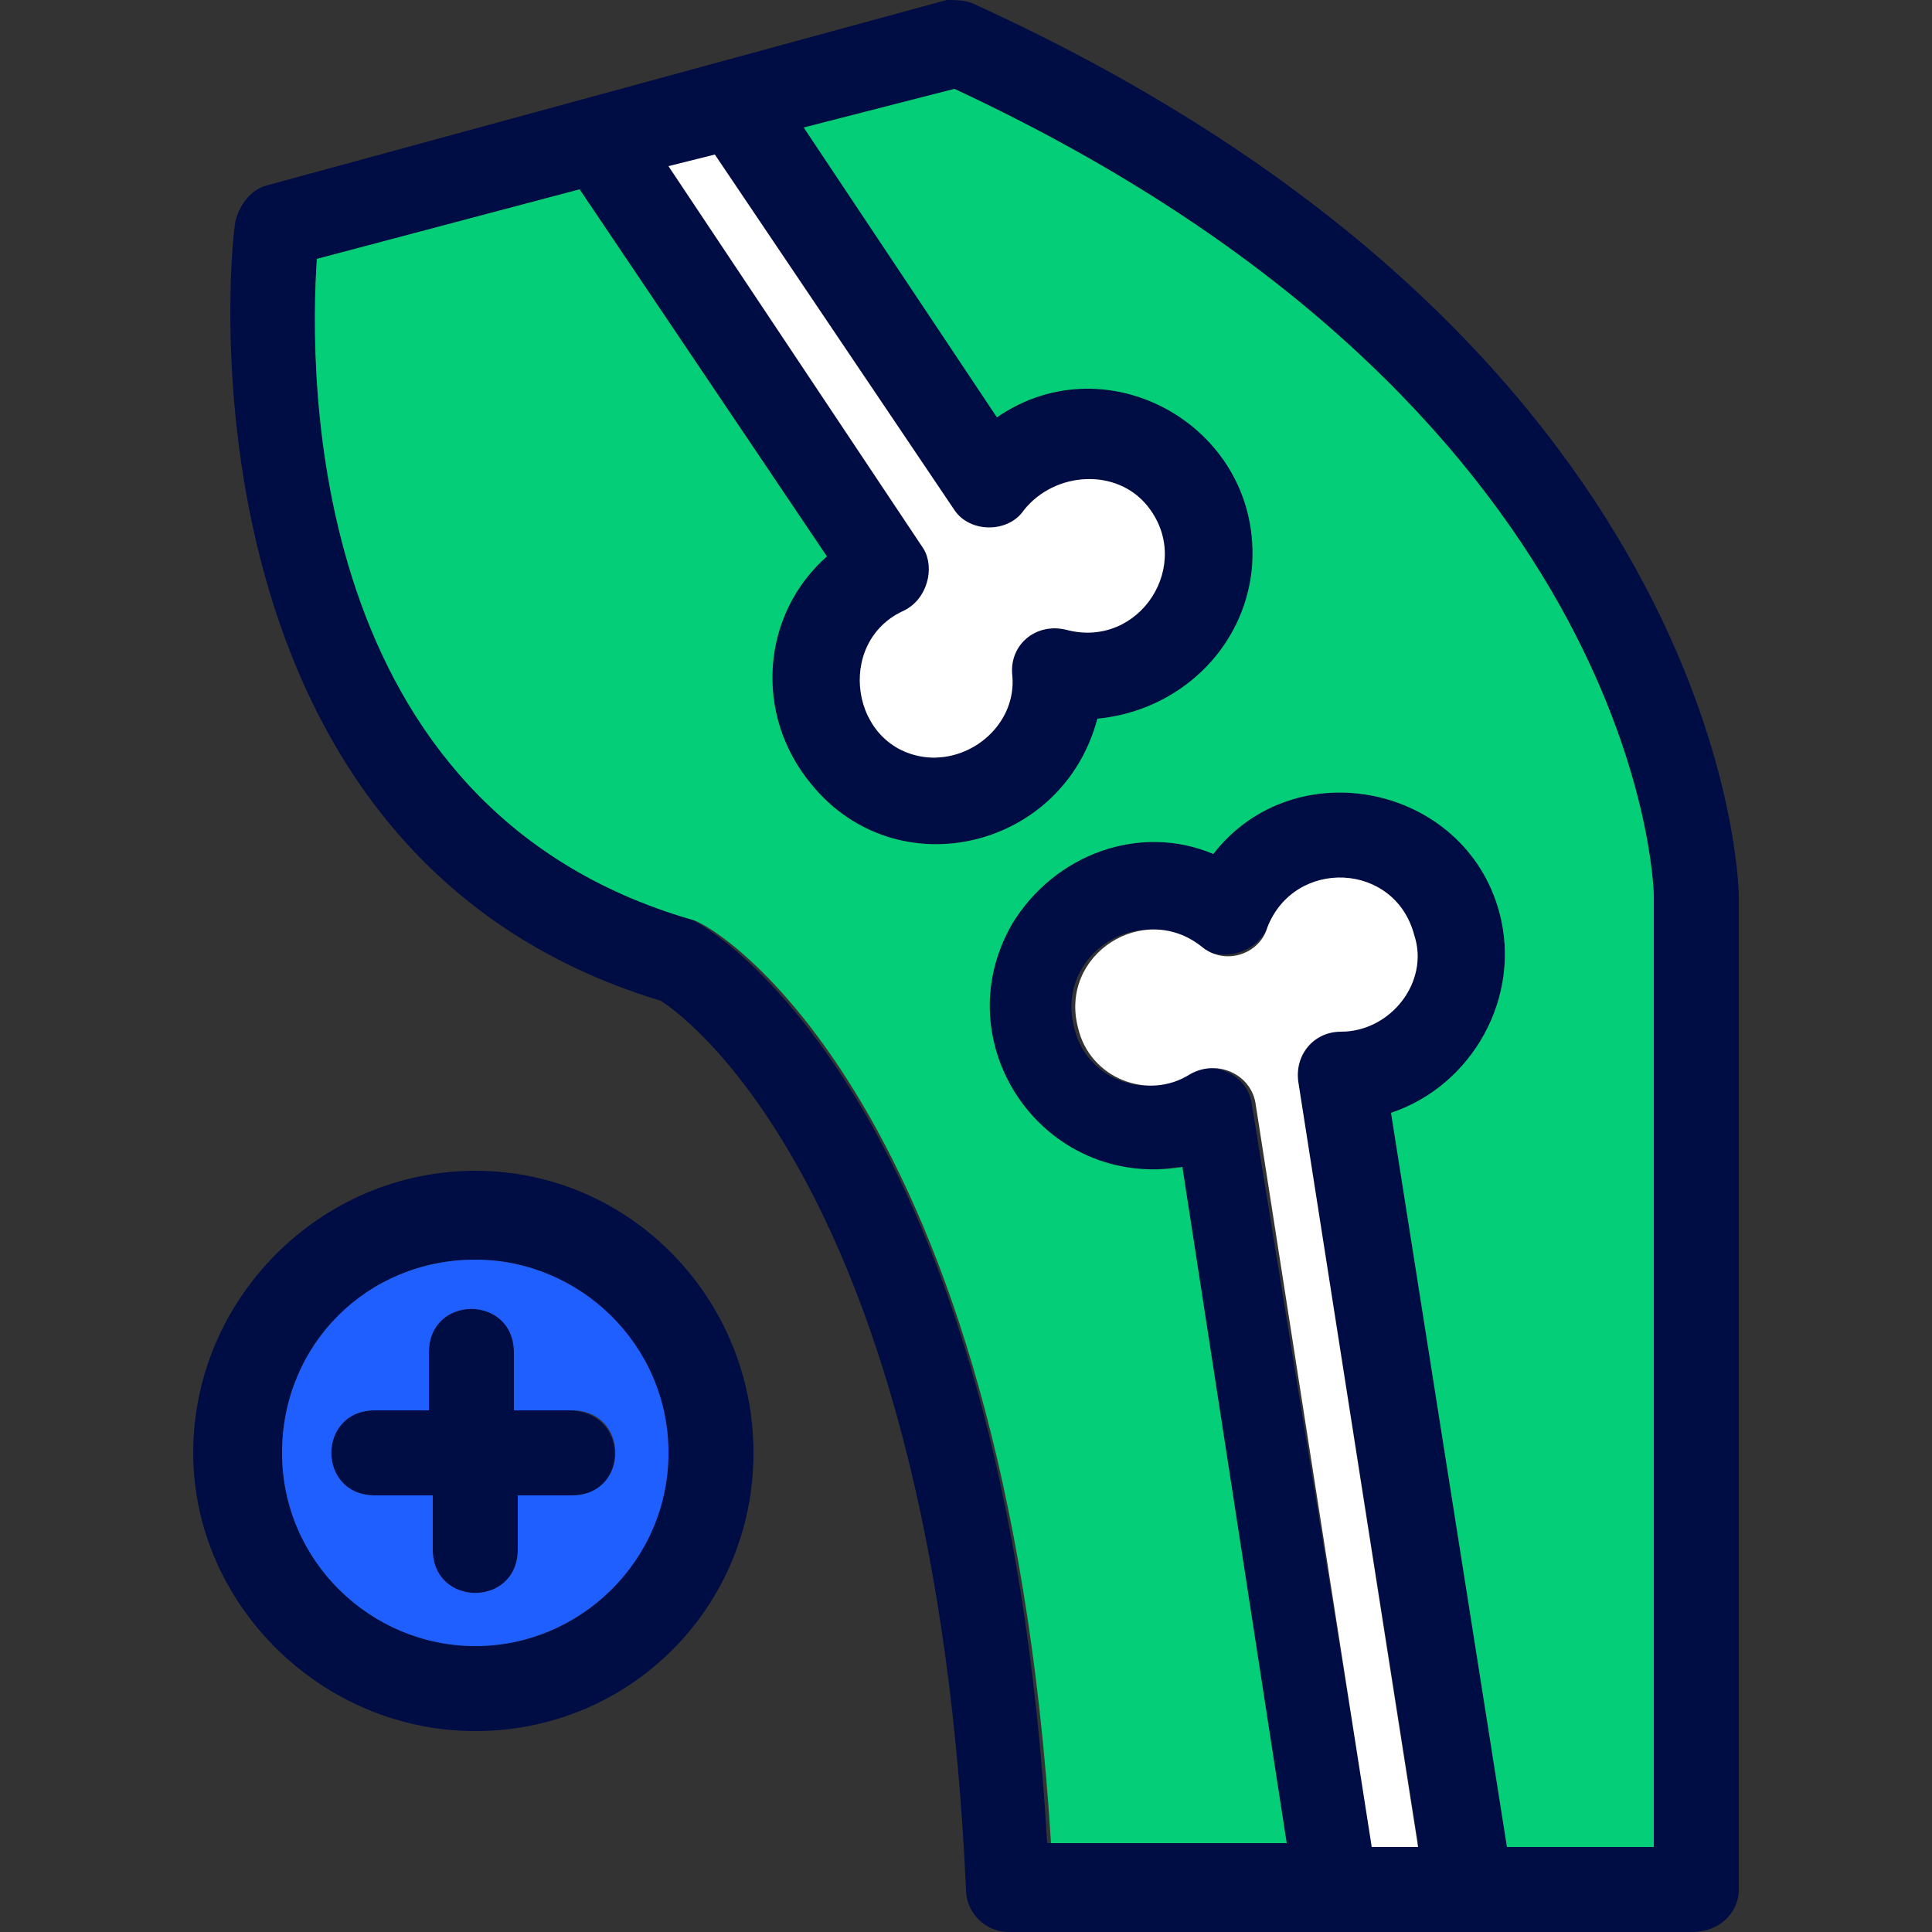 <?xml version="1.0" encoding="UTF-8"?> <!-- Generator: Adobe Illustrator 25.4.1, SVG Export Plug-In . SVG Version: 6.00 Build 0) --> <svg xmlns="http://www.w3.org/2000/svg" xmlns:xlink="http://www.w3.org/1999/xlink" version="1.1" id="Layer_1" x="0px" y="0px" viewBox="0 0 50 50" style="enable-background:new 0 0 50 50;" xml:space="preserve"><rect x="0" y="0" width="50" height="50" fill="#333333" stroke="none"/> <style type="text/css"> .st0{clip-path:url(#SVGID_00000111908411509503012050000018352409455245442973_);} .st1{fill-rule:evenodd;clip-rule:evenodd;fill:#000D44;} .st2{fill-rule:evenodd;clip-rule:evenodd;fill:#FFFFFF;} .st3{fill-rule:evenodd;clip-rule:evenodd;fill:#04CE78;} .st4{fill-rule:evenodd;clip-rule:evenodd;fill:#1F5FFF;} </style> <g> <defs> <rect id="SVGID_1_" width="50" height="50"></rect> </defs> <clipPath id="SVGID_00000051366027444874576890000007465019626012402834_"> <use xlink:href="#SVGID_1_" style="overflow:visible;"></use> </clipPath> <g style="clip-path:url(#SVGID_00000051366027444874576890000007465019626012402834_);"> <path class="st1" d="M14.8,38.7h-1.4v1.4c0,1.5-2.2,1.5-2.2,0v-1.4H9.7c-1.5,0-1.5-2.2,0-2.2h1.4V35c0-1.5,2.2-1.5,2.2,0v1.5h1.4 C16.3,36.5,16.3,38.7,14.8,38.7z M43.8,50H26.1c-0.6,0-1.1-0.5-1.1-1.1c-0.8-17.7-7.1-22.5-7.9-23C4.2,22,6,5.9,6.1,5.7 c0.1-0.4,0.4-0.8,0.8-0.9L24.5,0C24.7,0,25,0,25.2,0.1C44.5,8.9,45,22.6,45,23.2v25.7C45,49.5,44.5,50,43.8,50z M27.1,47.7h6.1 l-2.7-17.5c-3.5,0.6-6.1-3.2-4.3-6.3c1.1-1.8,3.3-2.6,5.2-1.8c2.1-2.7,6.5-1.8,7.4,1.5c0.6,2.2-0.7,4.5-2.8,5.2l3,19h3.8V23.2 c0-0.5-0.5-12.7-18.1-20.9l-3.9,1l5,7.5c2.9-2,6.9,0.3,6.6,3.9c-0.2,2.1-1.9,3.7-4,3.9C27.5,22,23.2,23,21,20.3 c-1.5-1.8-1.3-4.4,0.4-5.9L15,4.9L8.2,6.7c-0.2,3-0.3,14.2,9.7,17.1C18.4,24,26,28.5,27.1,47.7z M35.5,47.7h1.2L33.6,28 c-0.1-0.7,0.4-1.3,1.1-1.3c1.3,0,2.3-1.3,1.9-2.5c-0.5-1.9-3.1-2-3.8-0.2c-0.3,0.7-1.2,0.9-1.8,0.5c-1.5-1.2-3.7,0.2-3.2,2.1 c0.3,1.3,1.8,1.9,2.9,1.2c0.7-0.4,1.6,0,1.7,0.8L35.5,47.7z M18.5,4l-1.2,0.3l6.6,9.9c0.4,0.6,0.1,1.3-0.5,1.6 c-1.8,0.8-1.4,3.6,0.6,3.8c1.2,0.1,2.3-0.9,2.2-2.1c-0.1-0.8,0.6-1.4,1.4-1.2c1.9,0.5,3.3-1.7,2.1-3.2c-0.8-1-2.4-0.9-3.2,0.1 c-0.4,0.6-1.4,0.6-1.8,0L18.5,4z M12.3,44.8c-4,0-7.3-3.3-7.3-7.2c0-4,3.3-7.3,7.3-7.3c4,0,7.2,3.3,7.2,7.3 C19.5,41.6,16.3,44.8,12.3,44.8z M12.3,32.6c-2.8,0-5,2.2-5,5c0,2.8,2.3,5,5,5c2.8,0,5-2.3,5-5C17.3,34.8,15,32.6,12.3,32.6z"></path> <path class="st2" d="M23.4,15.8c-1.8,0.8-1.4,3.6,0.6,3.8c1.2,0.1,2.3-0.9,2.2-2.1c-0.1-0.8,0.6-1.4,1.4-1.2 c1.9,0.5,3.3-1.7,2.1-3.2c-0.8-1-2.4-0.9-3.2,0.1c-0.4,0.6-1.4,0.6-1.8,0L18.5,4l-1.2,0.3l6.6,9.9C24.2,14.7,24,15.5,23.4,15.8z"></path> <path class="st2" d="M31.1,24.5c-1.5-1.2-3.7,0.2-3.2,2.1c0.3,1.3,1.8,1.9,2.9,1.2c0.7-0.4,1.6,0,1.7,0.8l3,19.2h1.2L33.6,28 c-0.1-0.7,0.4-1.3,1.1-1.3c1.3,0,2.3-1.3,1.9-2.5c-0.5-1.9-3.1-2-3.8-0.2C32.6,24.7,31.7,25,31.1,24.5z"></path> <path class="st3" d="M26.2,23.9c1.1-1.8,3.3-2.6,5.2-1.8c2.1-2.7,6.5-1.8,7.4,1.5c0.6,2.2-0.7,4.5-2.8,5.2l3,19h3.8V23.2 c0-0.5-0.5-12.7-18.1-20.9l-3.9,1l5,7.5c2.9-2,6.9,0.3,6.6,3.9c-0.2,2.1-1.9,3.7-4,3.9C27.5,22,23.2,23,21,20.3 c-1.5-1.8-1.3-4.4,0.4-5.9L15,4.9L8.2,6.7c-0.2,3-0.3,14.2,9.7,17.1c0.6,0.1,8.1,4.7,9.3,23.9h6.1l-2.7-17.5 C27,30.8,24.4,27,26.2,23.9z"></path> <path class="st4" d="M17.3,37.6c0-2.8-2.3-5-5-5c-2.8,0-5,2.2-5,5c0,2.8,2.3,5,5,5C15,42.6,17.3,40.4,17.3,37.6z M14.8,36.5 c1.5,0,1.5,2.2,0,2.2h-1.4v1.4c0,1.5-2.2,1.5-2.2,0v-1.4H9.7c-1.5,0-1.5-2.2,0-2.2h1.4V35c0-1.5,2.2-1.5,2.2,0v1.5H14.8z"></path> </g> </g> </svg> 